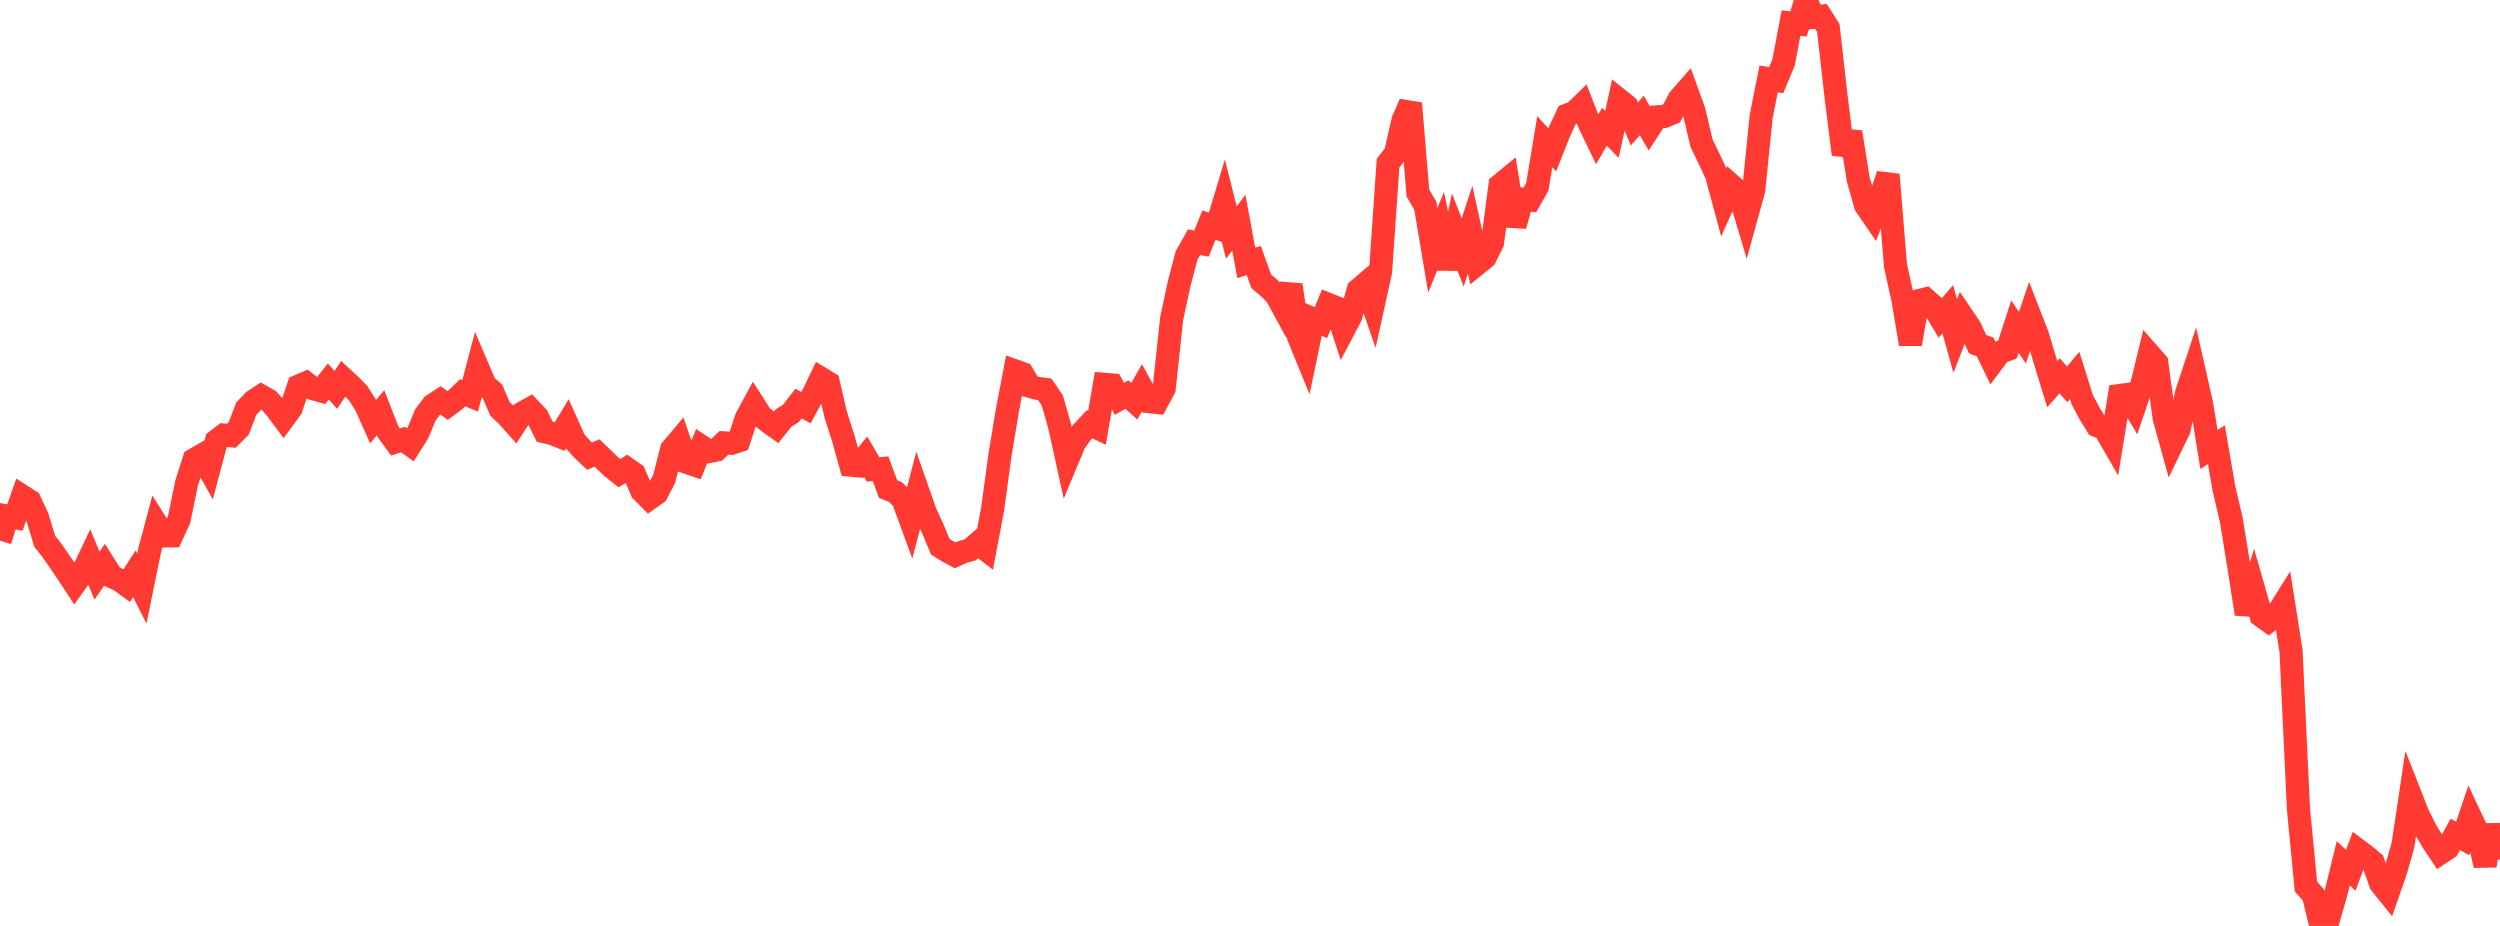<?xml version="1.0" standalone="no"?>
<!DOCTYPE svg PUBLIC "-//W3C//DTD SVG 1.1//EN" "http://www.w3.org/Graphics/SVG/1.1/DTD/svg11.dtd">

<svg width="135" height="50" viewBox="0 0 135 50" preserveAspectRatio="none" 
  xmlns="http://www.w3.org/2000/svg"
  xmlns:xlink="http://www.w3.org/1999/xlink">


<polyline points="0.0, 29.199 0.403, 27.873 0.806, 27.948 1.209, 26.795 1.612, 27.053 2.015, 27.919 2.418, 29.232 2.821, 29.745 3.224, 30.325 3.627, 30.921 4.03, 31.535 4.433, 30.968 4.836, 30.119 5.239, 31.084 5.642, 30.5 6.045, 31.142 6.448, 31.322 6.851, 31.613 7.254, 30.985 7.657, 31.785 8.06, 29.815 8.463, 28.302 8.866, 28.939 9.269, 28.934 9.672, 28.059 10.075, 26.093 10.478, 24.825 10.881, 24.591 11.284, 25.313 11.687, 23.801 12.09, 23.494 12.493, 23.53 12.896, 23.129 13.299, 22.067 13.701, 21.647 14.104, 21.384 14.507, 21.612 14.91, 22.067 15.313, 22.609 15.716, 22.06 16.119, 20.852 16.522, 20.679 16.925, 20.993 17.328, 21.105 17.731, 20.6 18.134, 21.056 18.537, 20.449 18.94, 20.824 19.343, 21.236 19.746, 21.871 20.149, 22.77 20.552, 22.284 20.955, 23.315 21.358, 23.867 21.761, 23.738 22.164, 24.023 22.567, 23.384 22.97, 22.408 23.373, 21.876 23.776, 21.611 24.179, 21.9 24.582, 21.6 24.985, 21.208 25.388, 21.375 25.791, 19.844 26.194, 20.788 26.597, 21.145 27.0, 22.086 27.403, 22.465 27.806, 22.92 28.209, 22.301 28.612, 22.078 29.015, 22.503 29.418, 23.317 29.821, 23.414 30.224, 23.573 30.627, 22.903 31.03, 23.802 31.433, 24.252 31.836, 24.635 32.239, 24.46 32.642, 24.848 33.045, 25.235 33.448, 25.555 33.851, 25.302 34.254, 25.584 34.657, 26.518 35.06, 26.924 35.463, 26.638 35.866, 25.856 36.269, 24.266 36.672, 23.788 37.075, 24.961 37.478, 25.099 37.881, 24.109 38.284, 24.379 38.687, 24.302 39.09, 23.915 39.493, 23.938 39.896, 23.805 40.299, 22.583 40.701, 21.84 41.104, 22.469 41.507, 22.792 41.91, 23.078 42.313, 22.576 42.716, 22.317 43.119, 21.795 43.522, 22.013 43.925, 21.268 44.328, 20.432 44.731, 20.678 45.134, 22.415 45.537, 23.671 45.94, 25.119 46.343, 25.155 46.746, 24.662 47.149, 25.35 47.552, 25.312 47.955, 26.41 48.358, 26.574 48.761, 26.977 49.164, 28.075 49.567, 26.53 49.97, 27.68 50.373, 28.554 50.776, 29.521 51.179, 29.775 51.582, 29.99 51.985, 29.803 52.388, 29.695 52.791, 29.344 53.194, 29.652 53.597, 27.523 54.0, 24.566 54.403, 22.14 54.806, 20.027 55.209, 20.171 55.612, 20.859 56.015, 20.972 56.418, 21.024 56.821, 21.615 57.224, 23.026 57.627, 24.862 58.03, 23.9 58.433, 23.337 58.836, 22.906 59.239, 23.099 59.642, 20.754 60.045, 20.788 60.448, 21.539 60.851, 21.304 61.254, 21.668 61.657, 20.951 62.06, 21.687 62.463, 21.73 62.866, 20.977 63.269, 17.208 63.672, 15.329 64.075, 13.796 64.478, 13.08 64.881, 13.153 65.284, 12.151 65.687, 12.298 66.09, 10.957 66.493, 12.556 66.896, 12.024 67.299, 14.201 67.701, 14.066 68.104, 15.188 68.507, 15.53 68.91, 15.925 69.313, 16.665 69.716, 15.389 70.119, 18.177 70.522, 19.163 70.925, 17.243 71.328, 17.424 71.731, 16.442 72.134, 16.603 72.537, 17.844 72.94, 17.079 73.343, 15.656 73.746, 15.312 74.149, 16.482 74.552, 14.649 74.955, 8.809 75.358, 8.284 75.761, 6.509 76.164, 5.582 76.567, 10.422 76.97, 11.12 77.373, 13.515 77.776, 12.518 78.179, 14.497 78.582, 12.607 78.985, 13.632 79.388, 12.403 79.791, 14.234 80.194, 13.908 80.597, 13.095 81.0, 10.002 81.403, 9.671 81.806, 12.189 82.209, 10.754 82.612, 10.799 83.015, 10.089 83.418, 7.647 83.821, 8.091 84.224, 7.08 84.627, 6.212 85.03, 6.057 85.433, 5.664 85.836, 6.704 86.239, 7.537 86.642, 6.845 87.045, 7.258 87.448, 5.405 87.851, 5.727 88.254, 6.693 88.657, 6.235 89.06, 6.932 89.463, 6.313 89.866, 6.289 90.269, 6.121 90.672, 5.351 91.075, 4.891 91.478, 6.001 91.881, 7.723 92.284, 8.561 92.687, 9.411 93.09, 10.909 93.493, 10.01 93.896, 10.367 94.299, 11.714 94.701, 10.264 95.104, 6.291 95.507, 4.259 95.91, 4.333 96.313, 3.374 96.716, 1.246 97.119, 1.294 97.522, 0.0 97.925, 0.933 98.328, 0.88 98.731, 1.518 99.134, 5.102 99.537, 8.341 99.94, 7.134 100.343, 9.679 100.746, 11.096 101.149, 11.683 101.552, 10.632 101.955, 9.432 102.358, 14.354 102.761, 16.176 103.164, 18.582 103.567, 16.251 103.97, 16.149 104.373, 16.5 104.776, 17.169 105.179, 16.696 105.582, 18.149 105.985, 17.102 106.388, 17.699 106.791, 18.591 107.194, 18.732 107.597, 19.561 108.0, 19.024 108.403, 18.877 108.806, 17.634 109.209, 18.231 109.612, 17.05 110.015, 18.087 110.418, 19.429 110.821, 20.744 111.224, 20.291 111.627, 20.758 112.03, 20.275 112.433, 21.559 112.836, 22.328 113.239, 22.984 113.642, 23.148 114.045, 23.845 114.448, 21.361 114.851, 21.305 115.254, 21.975 115.657, 20.782 116.06, 19.13 116.463, 19.589 116.866, 22.569 117.269, 24.021 117.672, 23.189 118.075, 21.231 118.478, 20.014 118.881, 21.785 119.284, 24.276 119.687, 24.01 120.09, 26.368 120.493, 28.088 120.896, 30.578 121.299, 33.151 121.701, 31.838 122.104, 33.251 122.507, 33.541 122.91, 33.242 123.313, 32.599 123.716, 35.161 124.119, 43.718 124.522, 47.88 124.925, 48.331 125.328, 50.0 125.731, 49.652 126.134, 48.256 126.537, 46.615 126.94, 46.999 127.343, 45.92 127.746, 46.223 128.149, 46.559 128.552, 47.707 128.955, 48.208 129.358, 47.051 129.761, 45.638 130.164, 42.95 130.567, 43.972 130.97, 44.784 131.373, 45.463 131.776, 46.067 132.179, 45.799 132.582, 45.056 132.985, 45.277 133.388, 44.085 133.791, 44.939 134.194, 46.732 134.597, 44.569 135.0, 46.404" fill="none" stroke="#ff3a33" stroke-width="1.25"/>

</svg>